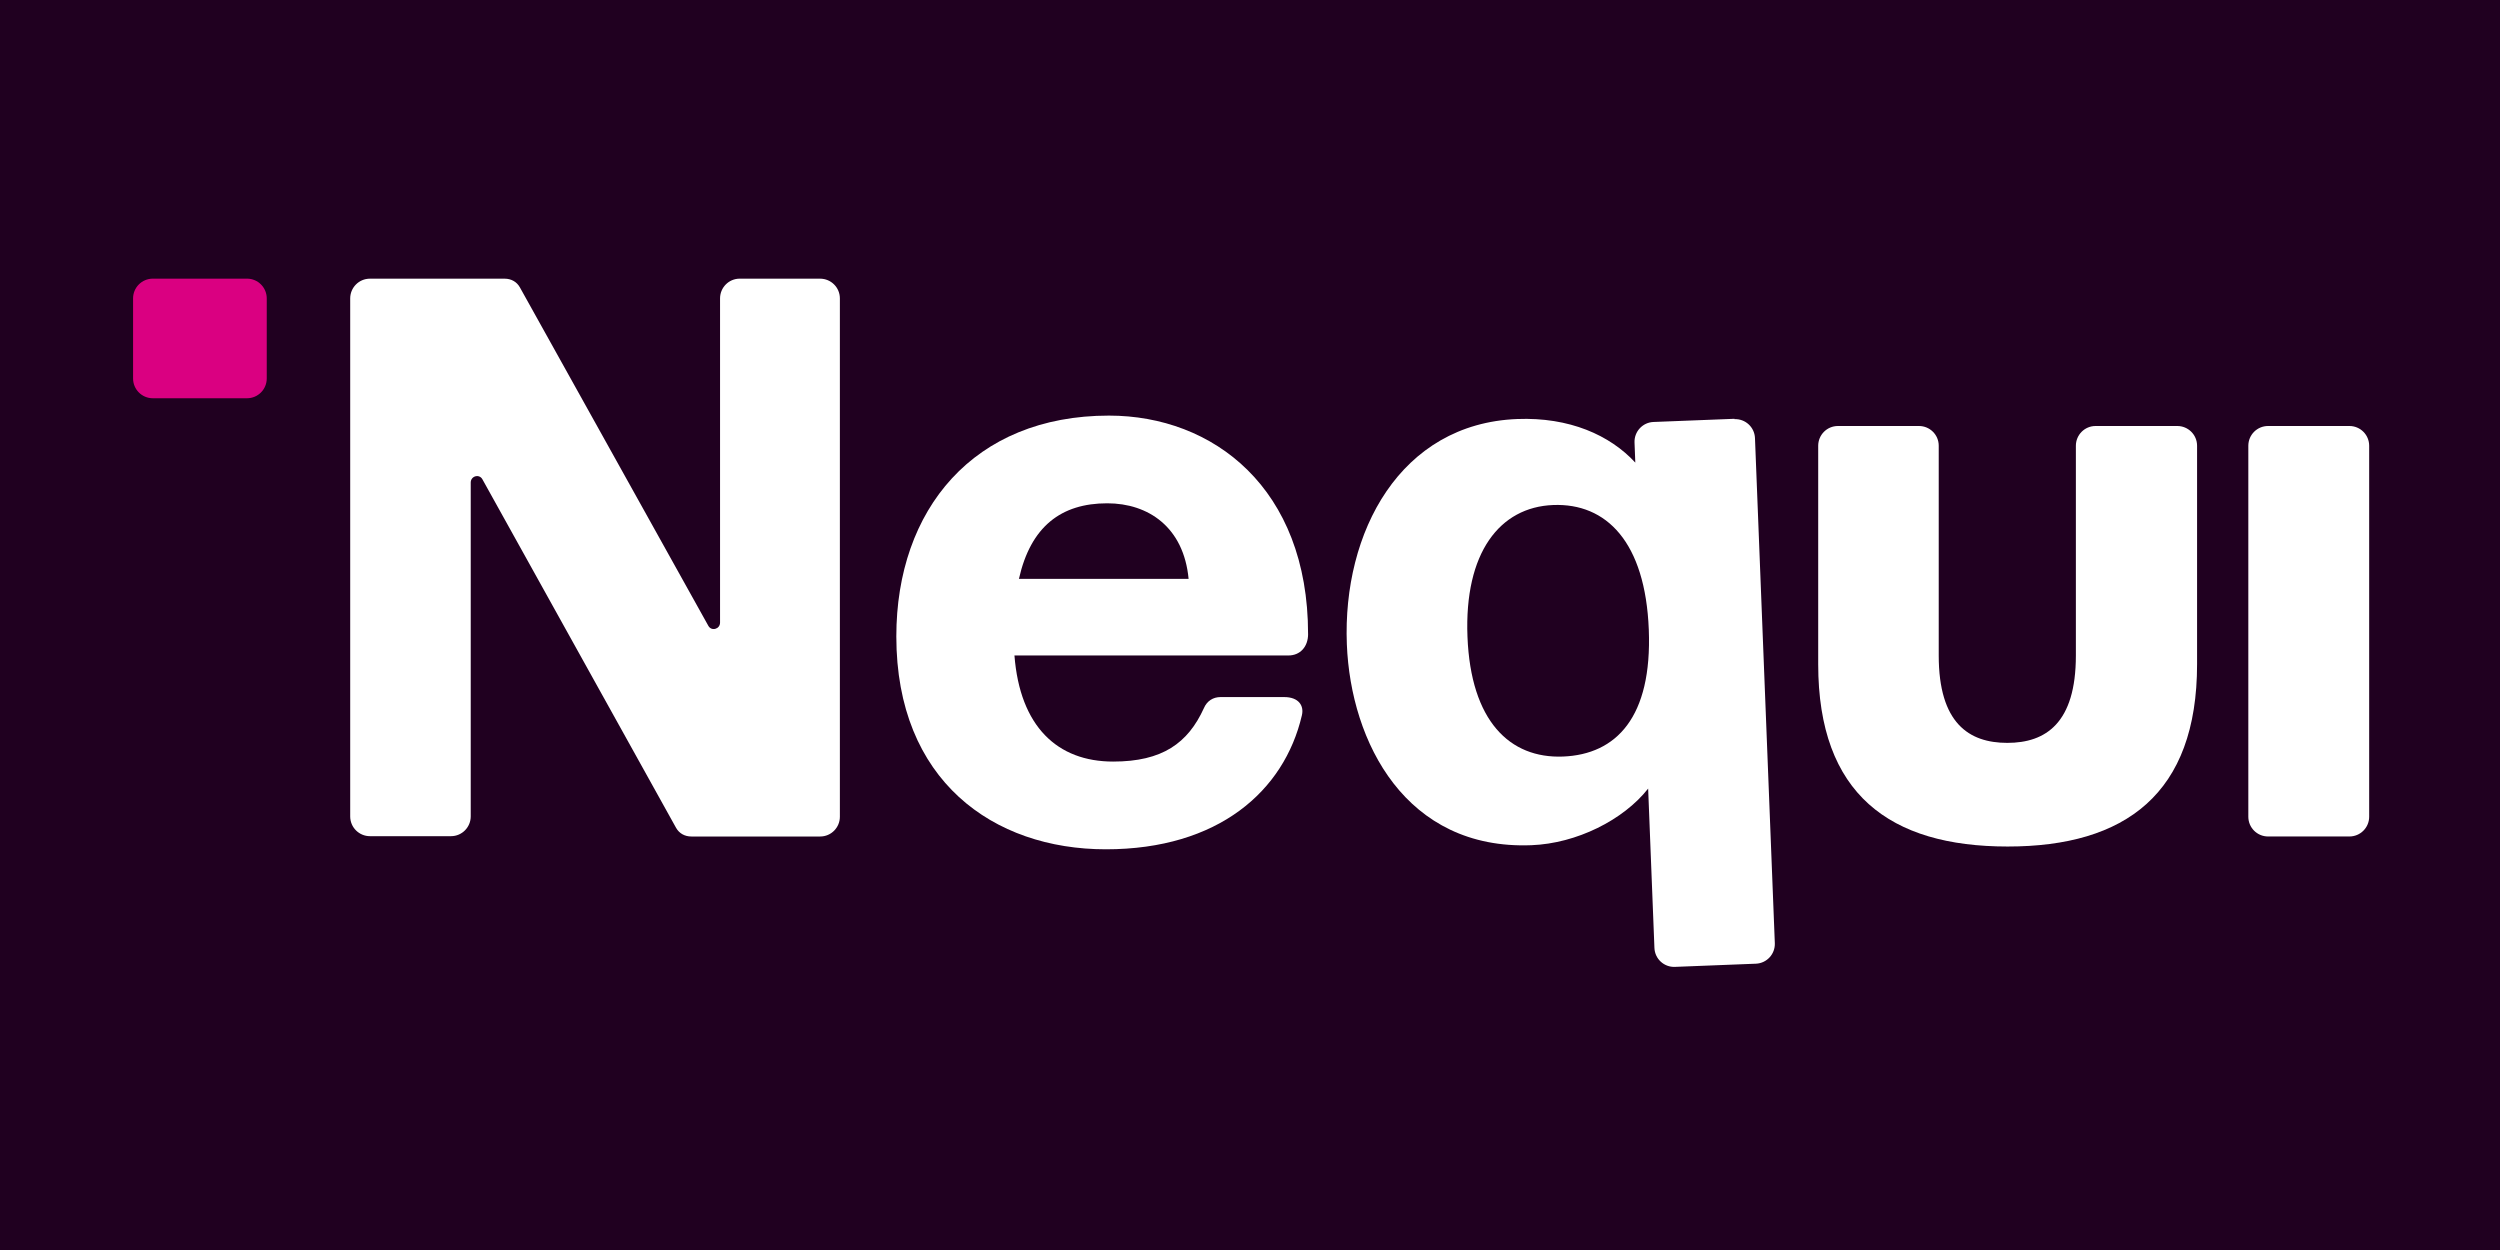 <svg width="100" height="50" viewBox="0 0 100 50" fill="none" xmlns="http://www.w3.org/2000/svg">
<path d="M100 0H0V50H100V0Z" fill="#200020"/>
<path d="M9.881 11.146H6.113C5.676 11.146 5.323 11.5 5.323 11.936V15.139C5.323 15.576 5.676 15.93 6.113 15.93H9.881C10.317 15.93 10.67 15.576 10.67 15.139V11.936C10.67 11.5 10.317 11.146 9.881 11.146Z" fill="#DA0081"/>
<path d="M32.833 11.146H29.591C29.147 11.146 28.802 11.506 28.802 11.936V24.903C28.802 25.167 28.456 25.264 28.331 25.028L20.795 11.494C20.67 11.272 20.45 11.147 20.186 11.147H14.797C14.354 11.147 14.008 11.507 14.008 11.937V32.656C14.008 33.1 14.368 33.447 14.797 33.447H18.039C18.483 33.447 18.829 33.086 18.829 32.656V19.302C18.829 19.038 19.174 18.942 19.299 19.177L27.043 33.114C27.168 33.335 27.389 33.46 27.653 33.46H32.806C33.249 33.46 33.595 33.1 33.595 32.67V11.937C33.595 11.494 33.235 11.147 32.806 11.147H32.834L32.833 11.146Z" fill="white"/>
<path d="M52.323 25.36C52.323 19.522 48.528 16.624 44.359 16.624C38.942 16.624 35.853 20.382 35.853 25.457C35.853 31.226 39.733 33.972 44.234 33.972C48.735 33.972 51.368 31.642 52.074 28.619C52.171 28.23 51.949 27.883 51.368 27.883H48.819C48.529 27.883 48.279 28.035 48.155 28.327C47.517 29.728 46.492 30.463 44.525 30.463C42.295 30.463 40.799 29.061 40.578 26.219H51.535C52.006 26.219 52.324 25.872 52.324 25.359L52.323 25.36ZM40.757 23.155C41.227 21.061 42.446 20.132 44.289 20.132C45.938 20.132 47.35 21.09 47.544 23.155H40.757Z" fill="white"/>
<path d="M93.977 17.04H90.722C90.286 17.04 89.933 17.394 89.933 17.83V32.669C89.933 33.105 90.286 33.459 90.722 33.459H93.977C94.414 33.459 94.767 33.105 94.767 32.669V17.83C94.767 17.394 94.414 17.04 93.977 17.04Z" fill="white"/>
<path d="M69.378 16.752L66.139 16.879C65.697 16.897 65.364 17.271 65.381 17.7L65.412 18.504C64.399 17.406 62.776 16.679 60.686 16.761C56.008 16.945 53.697 21.282 53.874 25.772C54.028 29.694 56.235 34.006 61.26 33.808C63.059 33.738 64.936 32.803 65.926 31.543L66.177 37.917C66.195 38.361 66.567 38.693 66.997 38.675L70.235 38.548C70.678 38.53 71.01 38.156 70.993 37.727L70.199 17.524C70.181 17.08 69.808 16.748 69.379 16.766V16.752H69.378ZM62.52 30.262C60.388 30.345 58.831 28.839 58.699 25.471C58.566 22.103 59.992 20.285 62.124 20.201C64.255 20.117 65.814 21.68 65.952 25.186C66.089 28.692 64.651 30.177 62.52 30.262Z" fill="white"/>
<path d="M87.066 17.04H83.824C83.381 17.04 83.035 17.4 83.035 17.83V26.22C83.035 28.924 81.83 29.715 80.292 29.715C78.755 29.715 77.549 28.924 77.549 26.22V17.83C77.549 17.386 77.189 17.04 76.76 17.04H73.518C73.074 17.04 72.728 17.4 72.728 17.83V26.567C72.728 31.767 75.596 33.861 80.306 33.861C85.015 33.861 87.883 31.753 87.883 26.567V17.83C87.883 17.386 87.522 17.04 87.093 17.04H87.065H87.066Z" fill="white"/>
</svg>
